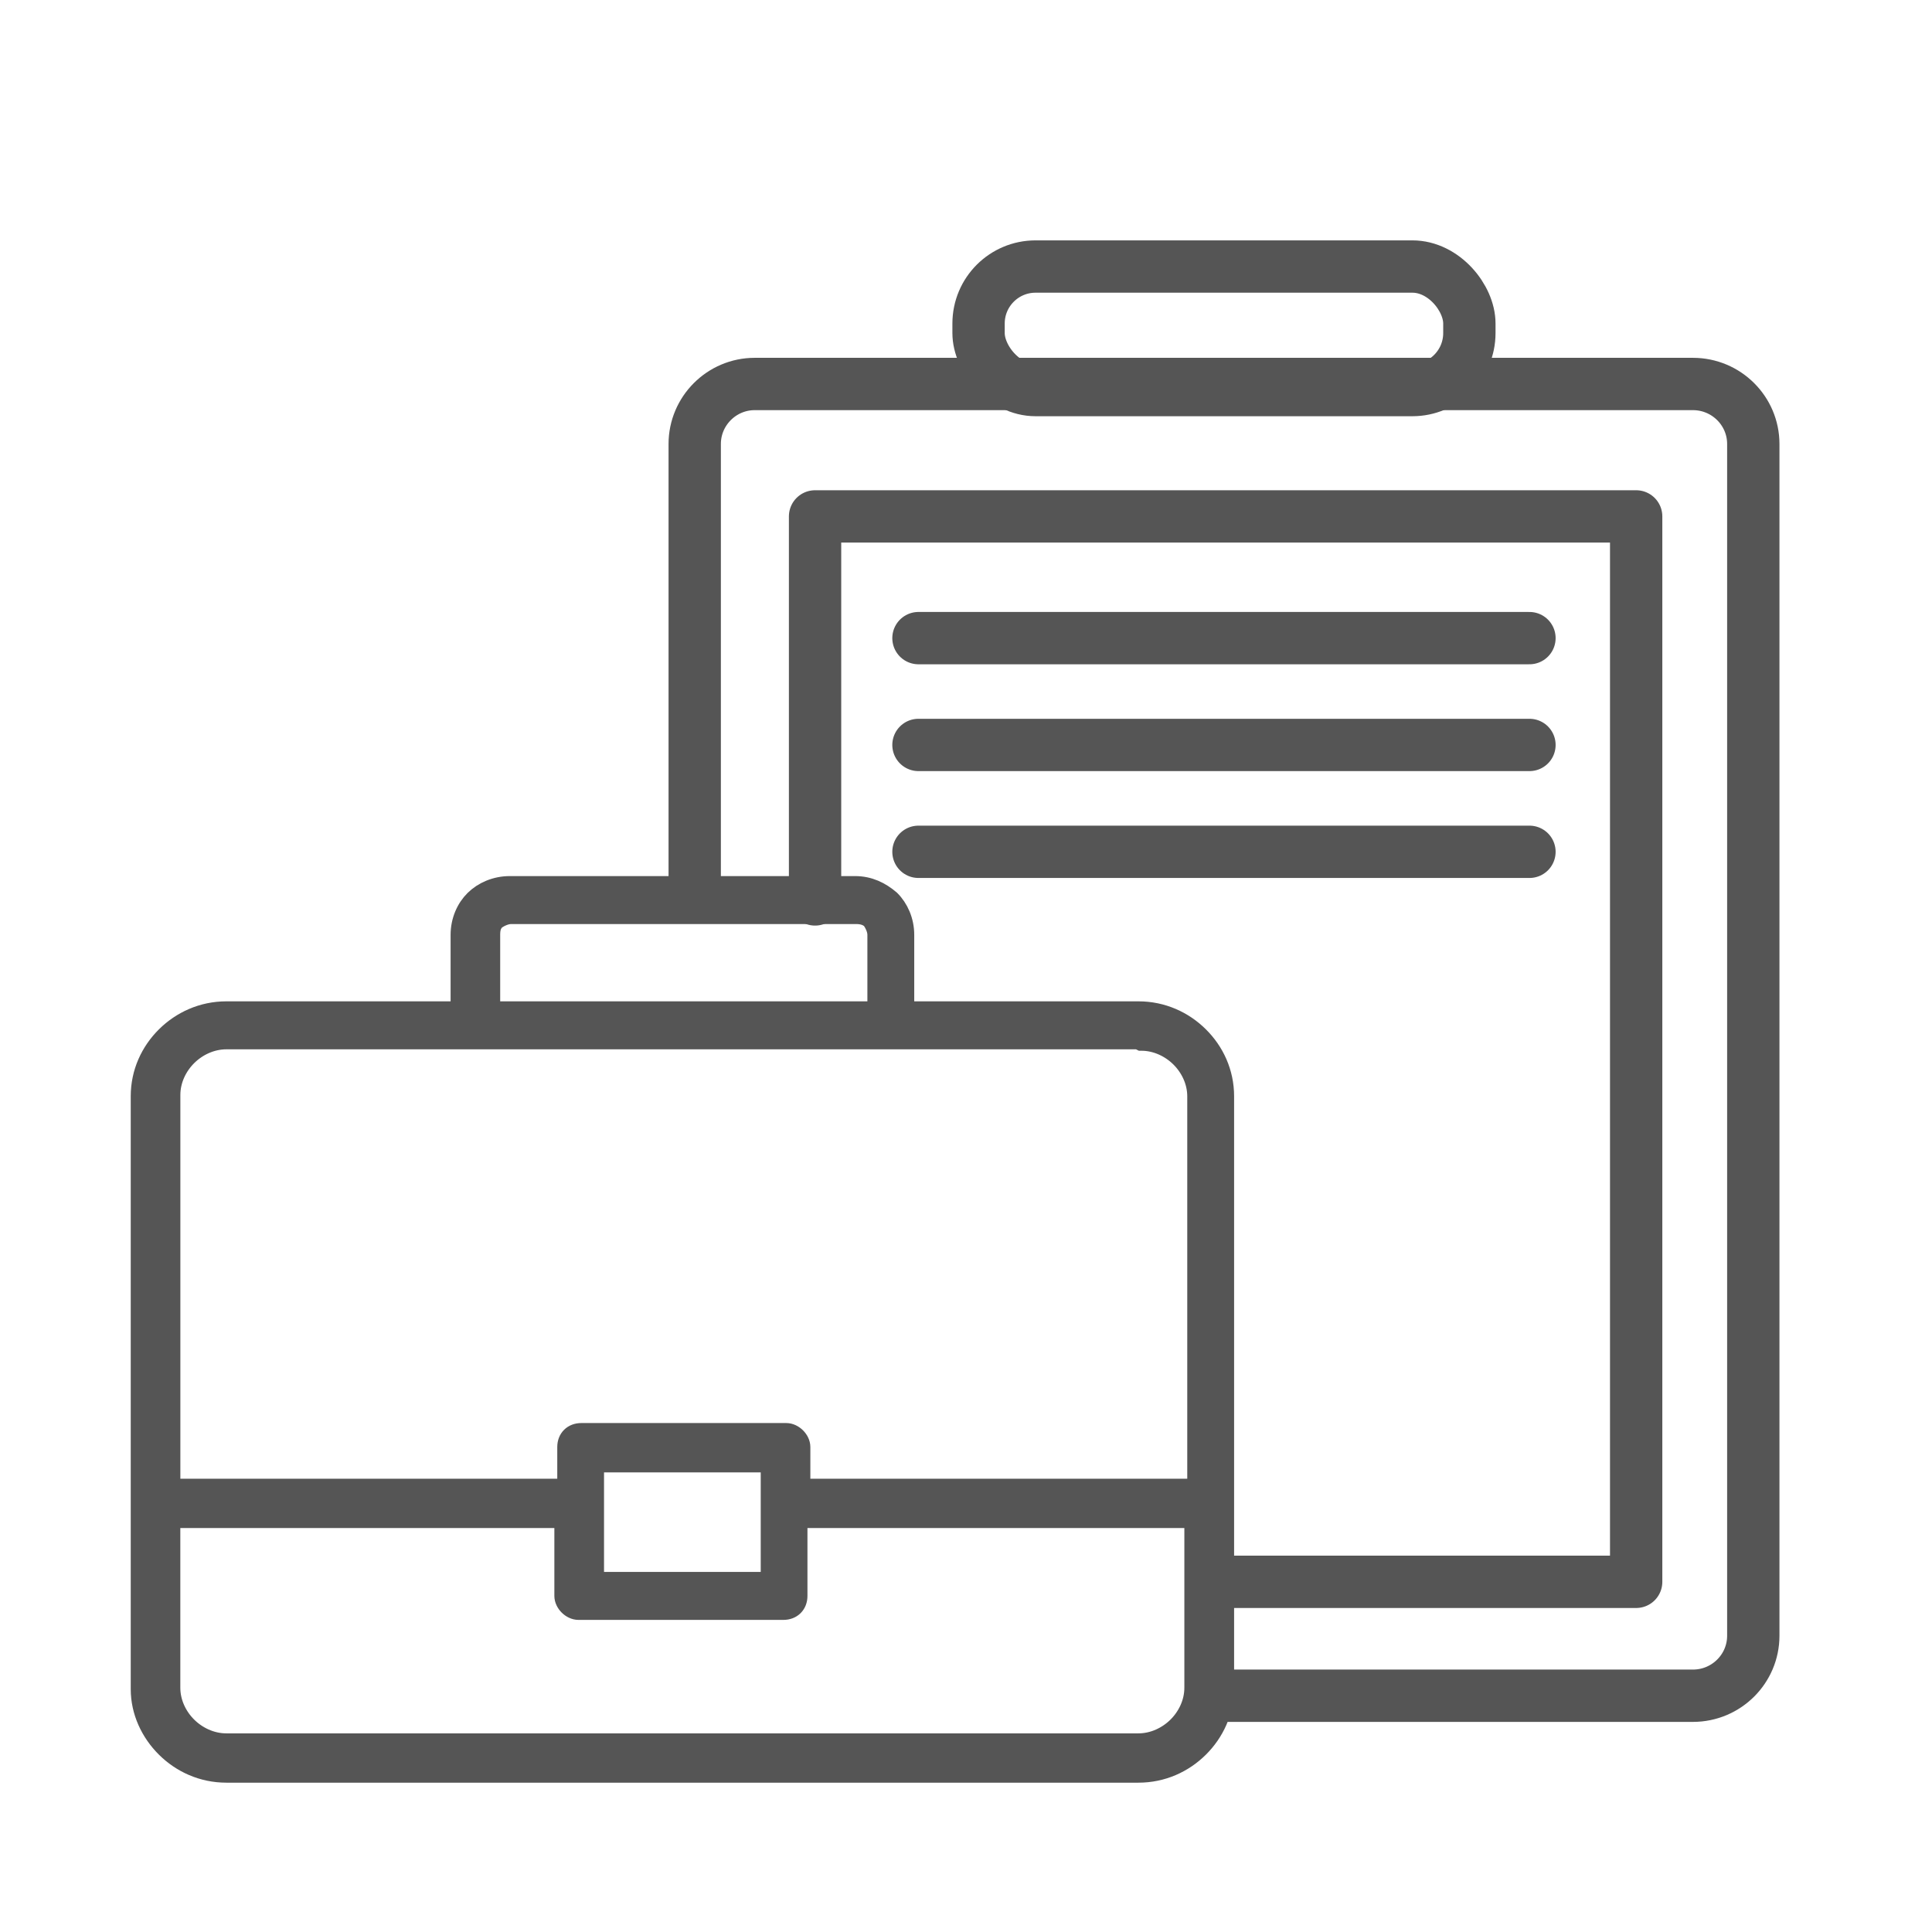 <?xml version="1.0" encoding="UTF-8"?>
<svg id="a" data-name="圖層 1" xmlns="http://www.w3.org/2000/svg" viewBox="0 0 48 48">
  <defs>
    <style>
      .b {
        fill: #555;
        stroke-width: .5px;
      }

      .b, .c, .d, .e, .f, .g {
        stroke: #555;
      }

      .b, .d, .g {
        fill-rule: evenodd;
      }

      .c, .d, .e, .f, .g {
        fill: none;
      }

      .c, .d, .f, .g {
        stroke-width: 1.3px;
      }

      .d, .f {
        stroke-linecap: round;
        stroke-linejoin: round;
      }
    </style>
  </defs>
  <path class="b" d="m12.142,25.128h9.658v-1.902c0-.138-.07-.277-.139-.38-.105-.104-.244-.138-.384-.138h-8.577c-.14,0-.279.069-.384.138-.105.104-.139.207-.139.38v1.902h-.035Zm-6.517,0h5.82v-1.902c0-.346.139-.657.349-.864s.523-.346.872-.346h8.577c.349,0,.628.138.872.346.209.207.349.519.349.864v1.902h5.82c.593,0,1.116.242,1.499.622.384.38.628.899.628,1.487v14.694c0,.588-.244,1.106-.628,1.487-.383.38-.906.622-1.499.622H5.625c-.593,0-1.116-.242-1.499-.622-.384-.38-.628-.899-.628-1.452v-14.729c0-.588.244-1.106.628-1.487.384-.38.907-.622,1.499-.622Zm22.657.692H5.625c-.384,0-.732.173-.976.415-.244.242-.418.588-.418.968v9.785h9.864v-1.037c0-.207.139-.346.349-.346h5.09c.174,0,.349.173.349.346v1.037h9.864v-9.75c0-.38-.174-.726-.418-.968-.244-.242-.593-.415-.976-.415l-.07-.035Zm-24.052,11.894v4.218c0,.38.174.726.418.968.244.242.593.415.976.415h22.657c.384,0,.732-.173.976-.415.244-.242.418-.588.418-.968v-4.218h-9.864v1.936c0,.207-.139.346-.349.346h-5.09c-.174,0-.349-.173-.349-.346v-1.936H4.23Zm14.92-.311v-1.072h-4.393v2.973h4.393v-1.902Z"/>
  <line class="e" x1="17.26" y1="36.33" x2="17.26" y2="35.6"/>
  <path class="g" d="m17.26,22.71v-11.68c0-.82.67-1.49,1.49-1.49h23.31c.83,0,1.5.67,1.5,1.49v29.61c0,.82-.67,1.49-1.5,1.49h-12.4"/>
  <line class="e" x1="17.26" y1="40" x2="17.26" y2="39.3"/>
  <line class="e" x1="17.26" y1="25.82" x2="17.26" y2="25.13"/>
  <line class="e" x1="20.25" y1="25.82" x2="20.25" y2="25.13"/>
  <polyline class="d" points="20.25 22.346 20.25 22.02 20.25 12.83 40.65 12.83 40.65 39.3 30.41 39.3 30.41 39.3"/>
  <line class="e" x1="20.25" y1="37.71" x2="20.25" y2="36.99"/>
  <line class="f" x1="22.819" y1="15.854" x2="37.999" y2="15.854"/>
  <line class="f" x1="22.819" y1="18.508" x2="37.999" y2="18.508"/>
  <line class="f" x1="22.819" y1="21.163" x2="37.999" y2="21.163"/>
  <rect class="c" x="24.312" y="6.622" width="12.194" height="3.069" rx="1.416" ry="1.416"/>
</svg>